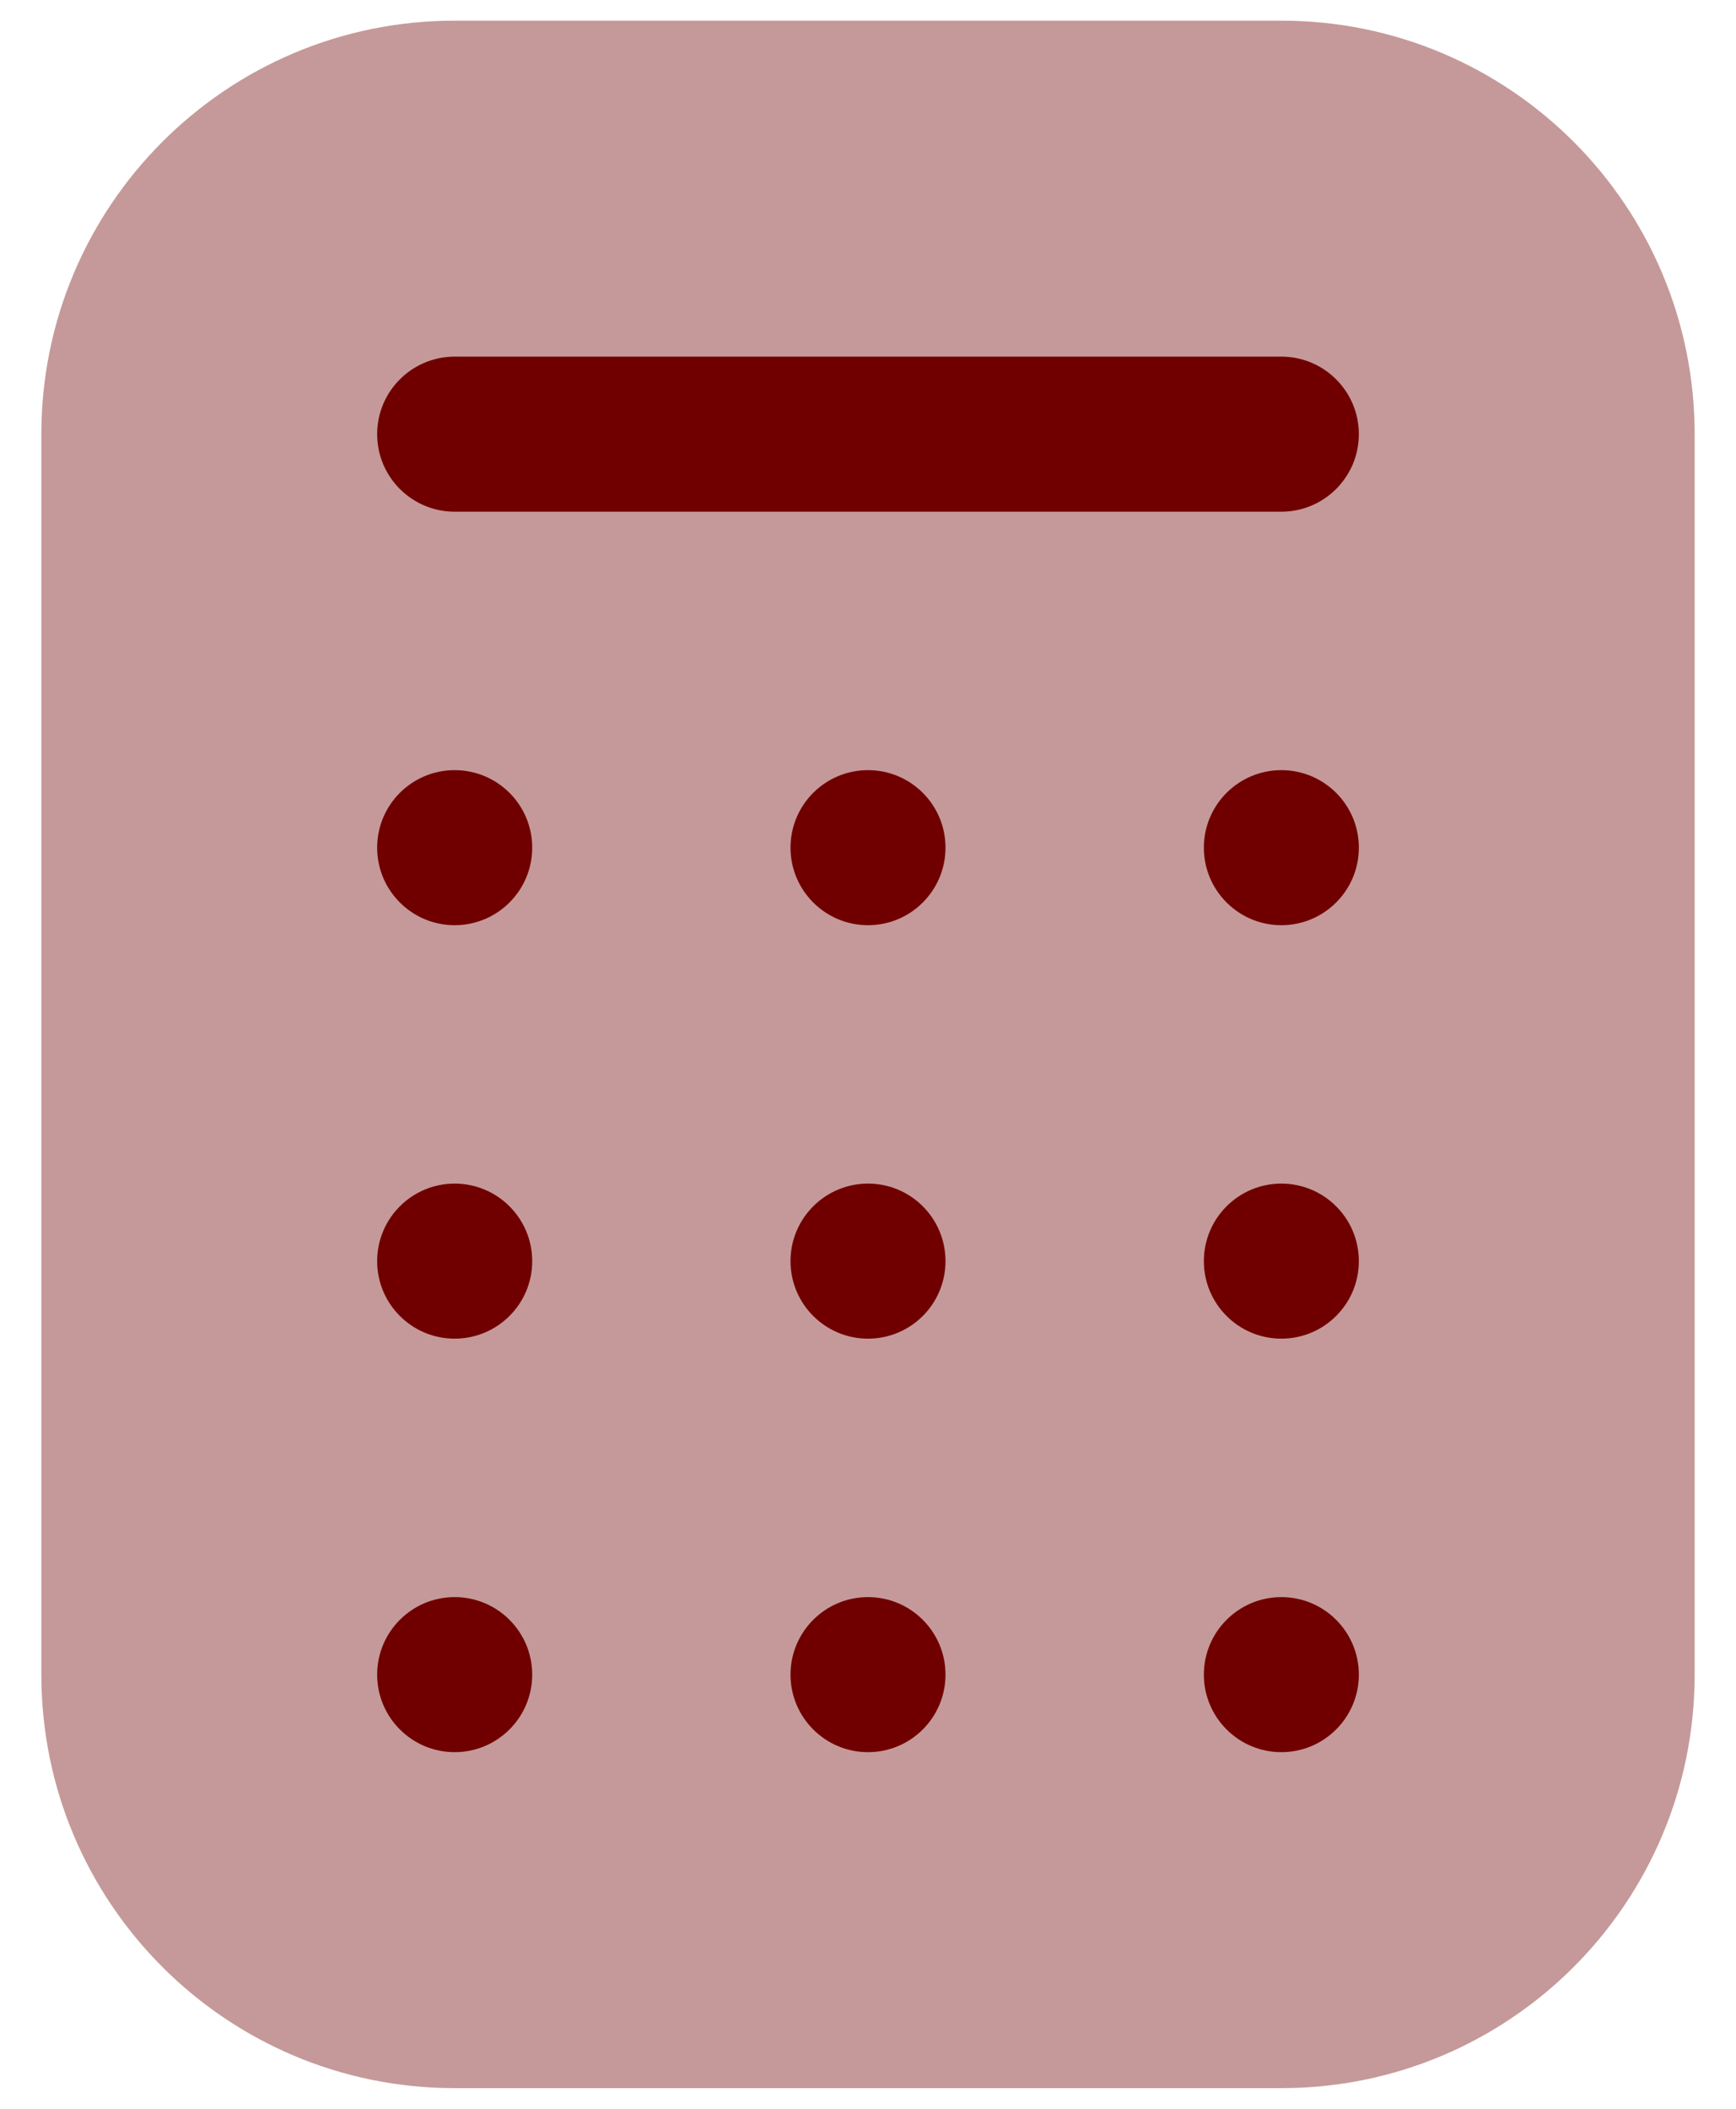 <svg width="28" height="34" viewBox="0 0 28 34" fill="none" xmlns="http://www.w3.org/2000/svg">
<path opacity="0.4" d="M7.333 33.667C3.652 33.667 0.667 30.682 0.667 27L0.667 7C0.667 3.318 3.652 0.333 7.333 0.333L20.667 0.333C24.349 0.333 27.333 3.318 27.333 7V27C27.333 30.682 24.349 33.667 20.667 33.667H7.333Z" fill="#700000"/>
<path fill-rule="evenodd" clip-rule="evenodd" d="M6.083 7C6.083 6.31 6.643 5.75 7.333 5.75H20.667C21.357 5.75 21.917 6.31 21.917 7C21.917 7.69 21.357 8.25 20.667 8.25H7.333C6.643 8.25 6.083 7.69 6.083 7Z" fill="#700000"/>
<path d="M8.584 13.667C8.584 14.357 8.024 14.917 7.333 14.917C6.643 14.917 6.083 14.357 6.083 13.667C6.083 12.976 6.643 12.417 7.333 12.417C8.024 12.417 8.584 12.976 8.584 13.667Z" fill="#700000"/>
<path d="M15.25 13.667C15.25 14.357 14.691 14.917 14 14.917C13.31 14.917 12.75 14.357 12.75 13.667C12.75 12.976 13.31 12.417 14 12.417C14.691 12.417 15.25 12.976 15.25 13.667Z" fill="#700000"/>
<path d="M21.917 13.667C21.917 14.357 21.357 14.917 20.667 14.917C19.977 14.917 19.417 14.357 19.417 13.667C19.417 12.976 19.977 12.417 20.667 12.417C21.357 12.417 21.917 12.976 21.917 13.667Z" fill="#700000"/>
<path d="M8.584 20.333C8.584 21.024 8.024 21.583 7.333 21.583C6.643 21.583 6.083 21.024 6.083 20.333C6.083 19.643 6.643 19.083 7.333 19.083C8.024 19.083 8.584 19.643 8.584 20.333Z" fill="#700000"/>
<path d="M15.25 20.333C15.25 21.024 14.691 21.583 14 21.583C13.31 21.583 12.75 21.024 12.75 20.333C12.75 19.643 13.31 19.083 14 19.083C14.691 19.083 15.25 19.643 15.25 20.333Z" fill="#700000"/>
<path d="M21.917 20.333C21.917 21.024 21.357 21.583 20.667 21.583C19.977 21.583 19.417 21.024 19.417 20.333C19.417 19.643 19.977 19.083 20.667 19.083C21.357 19.083 21.917 19.643 21.917 20.333Z" fill="#700000"/>
<path d="M8.584 27C8.584 27.69 8.024 28.25 7.333 28.25C6.643 28.25 6.083 27.69 6.083 27C6.083 26.31 6.643 25.75 7.333 25.75C8.024 25.75 8.584 26.31 8.584 27Z" fill="#700000"/>
<path d="M15.25 27C15.25 27.69 14.691 28.25 14 28.25C13.31 28.25 12.75 27.69 12.75 27C12.75 26.31 13.31 25.75 14 25.75C14.691 25.75 15.25 26.31 15.25 27Z" fill="#700000"/>
<path d="M21.917 27C21.917 27.69 21.357 28.25 20.667 28.25C19.977 28.25 19.417 27.69 19.417 27C19.417 26.31 19.977 25.75 20.667 25.75C21.357 25.75 21.917 26.31 21.917 27Z" fill="#700000"/>
</svg>
